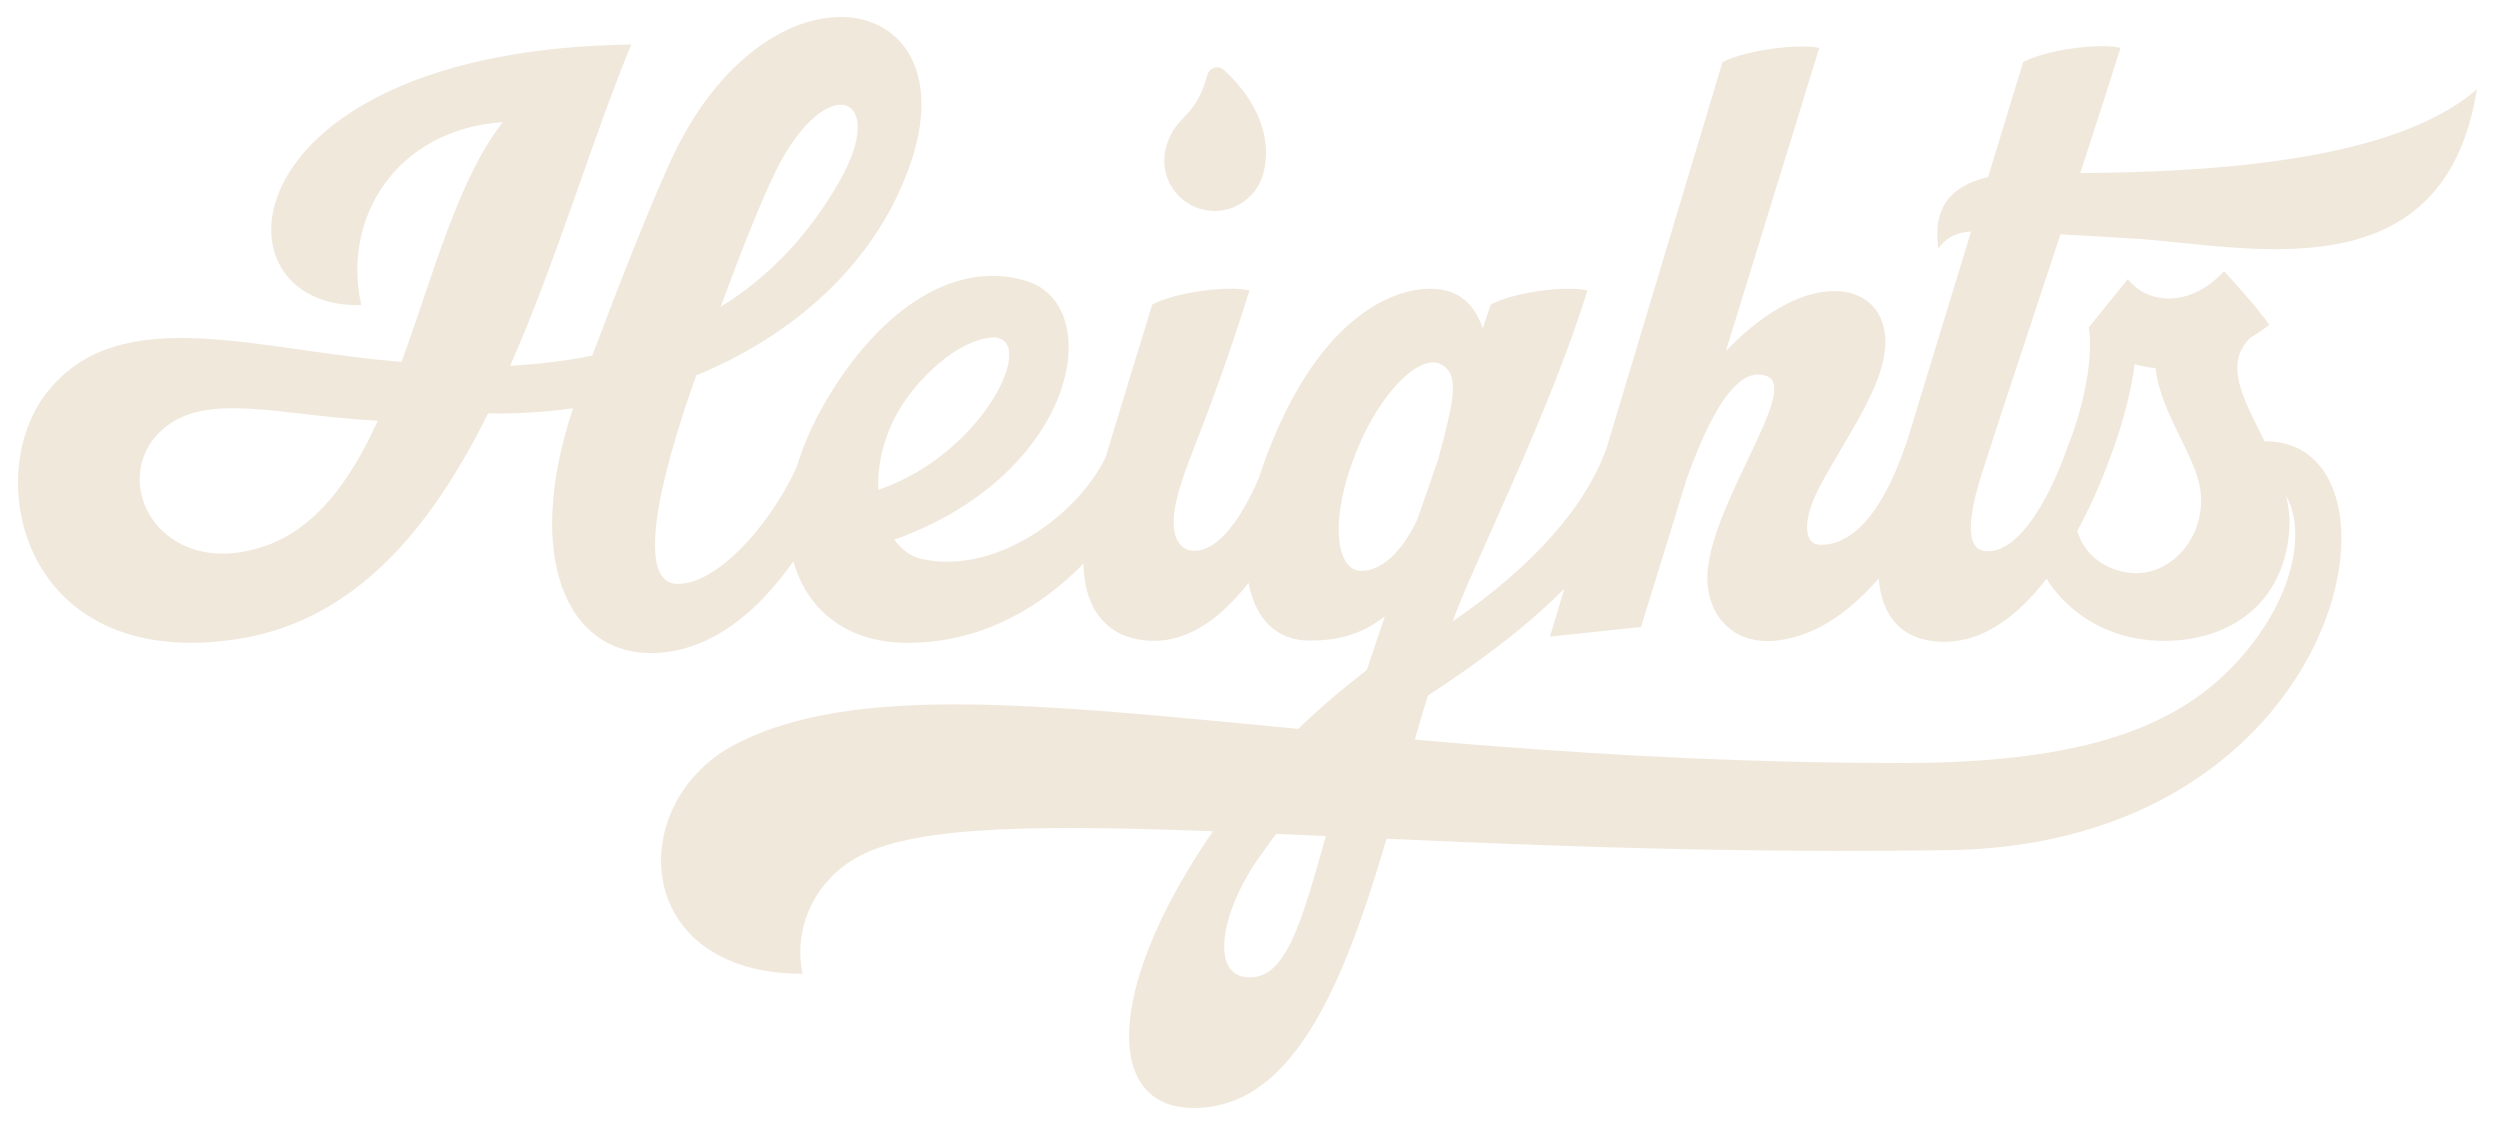 <svg width="200" height="90" viewBox="0 0 200 90" fill="none" xmlns="http://www.w3.org/2000/svg">
<path d="M19.088 51.111C1.797 53.831 -1.598 38.102 3.789 31.348C9.628 24.004 20.718 28.084 32.124 28.945C34.659 22.01 36.651 14.304 40.227 9.771C31.672 10.36 27.326 17.477 28.91 24.412C16.463 24.73 18.002 4.014 50.502 3.56C47.333 11.221 44.572 20.74 40.815 29.262C43.214 29.127 45.387 28.855 47.378 28.447C49.642 22.463 51.905 16.706 53.58 13.034C61.365 -4.191 78.022 -0.927 72.681 13.533C69.875 21.194 63.492 26.815 55.707 30.033L55.3 31.166C51.814 41.275 51.497 46.715 54.213 46.715C57.925 46.715 62.859 40.414 64.443 35.563C65.303 35.382 67.34 35.201 67.928 36.198C65.937 41.774 60.505 52.245 52.041 52.245C45.432 52.245 41.856 44.72 45.839 32.662C43.576 32.98 41.313 33.115 39.05 33.07C34.478 42.272 28.458 49.616 19.088 51.111ZM12.977 34.385C8.496 38.419 12.796 46.488 21.08 43.723C25.289 42.318 28.05 38.419 30.223 33.66C22.347 33.252 16.463 31.257 12.977 34.385ZM57.653 24.548C61.818 21.964 64.85 18.519 67.114 14.575C71.187 7.549 66.118 5.51 62.044 13.714C60.776 16.343 59.237 20.242 57.653 24.548ZM72.576 51.429C63.749 51.429 60.037 42.544 65.922 32.345C69.769 25.591 75.789 20.604 82.081 22.463C88.599 24.457 86.155 37.966 71.534 43.179C72.123 43.949 72.847 44.539 73.752 44.72C80.09 46.125 87.196 40.459 88.871 35.563C89.731 35.382 91.768 35.201 92.356 36.198C90.365 41.774 83.575 51.429 72.576 51.429ZM70.267 39.19C78.731 36.289 83.077 26.996 79.456 26.996C76.649 27.132 73.3 30.305 71.716 33.161C70.629 35.201 70.177 37.331 70.267 39.19ZM91.769 51.248C87.198 50.885 85.568 46.578 87.424 40.051C88.148 37.467 92.177 24.367 92.177 24.367C94.033 23.37 98.242 22.826 99.962 23.234C96.658 33.705 95.028 36.515 94.214 39.643C93.444 42.499 94.168 43.859 95.255 44.04C97.654 44.403 100.098 40.459 101.728 35.563C102.542 35.382 104.625 35.201 105.213 36.198C103.312 41.774 98.604 51.791 91.769 51.248ZM97.028 88.509C87.478 90.05 87.975 77.811 99.563 63.079C102.777 58.999 106.217 56.007 109.34 53.605L110.789 49.298C109.023 50.704 107.167 51.248 104.768 51.248C99.699 51.248 98.341 44.947 101.057 37.195C105.131 25.817 111.015 23.098 114.455 23.098C116.582 23.098 117.94 24.231 118.619 26.271L119.253 24.367C121.109 23.37 125.273 22.826 126.993 23.234C123.961 33.115 117.624 45.627 116.22 49.706C122.693 45.264 126.993 40.414 128.623 35.563C129.438 35.382 131.474 35.201 132.108 36.198C129.89 42.544 125.726 48.165 114.229 55.645C110.2 68.745 106.851 86.877 97.028 88.509ZM99.699 78.174C103.501 78.536 104.497 72.099 107.982 60.041C105.719 62.127 103.32 64.892 100.649 68.7C97.617 73.097 96.892 77.902 99.699 78.174ZM108.209 36.923C106.353 41.955 106.986 45.672 108.888 45.672C110.517 45.672 112.147 44.176 113.369 41.592L115.043 36.787C116.356 31.846 116.854 29.852 115.134 29.081C113.323 28.401 110.019 31.846 108.209 36.923ZM142.146 51.248C138.434 51.656 136.306 48.936 136.623 45.581C137.166 39.915 143.82 31.212 141.421 30.124C139.656 29.353 137.483 31.166 134.948 38.283L131.282 50.16L123.995 50.93L137.8 4.966C139.656 4.014 143.82 3.47 145.54 3.832L138.072 28.084C144.001 21.874 149.388 22.372 150.565 25.727C151.832 29.353 148.301 33.931 145.676 38.736C144.137 41.592 144.228 43.632 145.721 43.587C148.528 43.541 150.791 40.459 152.466 35.563C153.326 35.382 155.363 35.201 155.951 36.198C154.05 41.774 149.026 50.477 142.146 51.248ZM154.382 51.248C149.856 50.522 149.539 45.445 151.123 40.006L157.687 18.519C156.419 18.61 155.695 19.018 155.061 19.879C154.609 16.479 156.148 14.848 159.045 14.168L161.851 4.966C163.707 3.968 167.962 3.424 169.637 3.832C168.777 6.597 167.645 10.088 166.423 13.85C176.562 13.76 191.454 12.989 198.153 7.141C195.482 23.913 179.414 19.562 170.361 19.063L164.839 18.746C161.806 27.948 158.728 37.15 158.185 39.099C157.415 41.955 157.46 43.768 158.592 44.04C161.127 44.629 163.797 40.459 165.472 35.563C166.287 35.382 168.369 35.201 168.958 36.198C167.011 41.774 161.851 52.471 154.382 51.248ZM172.403 51.248C167.333 50.975 163.169 47.576 162.128 42.272C162.988 41.184 164.662 40.595 165.975 40.867C165.975 44.403 168.736 45.853 170.909 45.853C173.851 45.853 176.341 42.907 176.069 39.552C175.843 36.606 172.855 33.206 172.448 29.444C171.859 29.398 171.316 29.308 170.773 29.127C170.502 31.348 169.732 34.158 168.963 36.198C167.876 36.515 165.885 36.107 165.477 35.563C166.745 32.39 167.469 28.582 167.107 26.18L170.23 22.327C171.769 24.322 175.164 24.684 177.925 21.692C177.925 21.692 180.731 24.73 181.546 25.999C181.048 26.361 180.55 26.724 180.052 26.996C176.295 30.577 183.764 36.379 183.13 42.635C182.497 49.162 177.291 51.52 172.403 51.248ZM64.207 77.902C50.401 77.902 49.948 64.076 58.911 59.498C74.346 51.61 103.994 61.039 152.201 61.039C167.047 61.039 174.244 58.002 178.861 53.061C186.013 45.355 184.338 36.787 178.906 38.102L179.269 35.563C187.642 33.523 189.86 43.995 184.112 53.559C179.631 61.039 170.261 68.02 155.188 68.02C110.919 68.654 78.42 63.396 68.778 68.473C65.157 70.377 63.437 74.275 64.207 77.902Z" fill="#F1E8DC"/>
<path d="M97.915 5.598C100.693 8.134 101.82 11.197 101.045 13.942C100.754 14.971 100.067 15.843 99.134 16.365C98.202 16.887 97.1 17.017 96.072 16.726C95.044 16.435 94.174 15.746 93.653 14.812C93.131 13.879 93.002 12.776 93.293 11.746C93.522 10.933 93.835 10.384 94.355 9.779L94.562 9.549L94.96 9.119C95.713 8.292 96.166 7.5 96.597 5.975C96.634 5.842 96.705 5.722 96.802 5.625C96.899 5.527 97.019 5.457 97.151 5.419C97.283 5.381 97.422 5.378 97.556 5.409C97.69 5.441 97.813 5.506 97.915 5.598Z" fill="#F1E8DC"/>
</svg>
